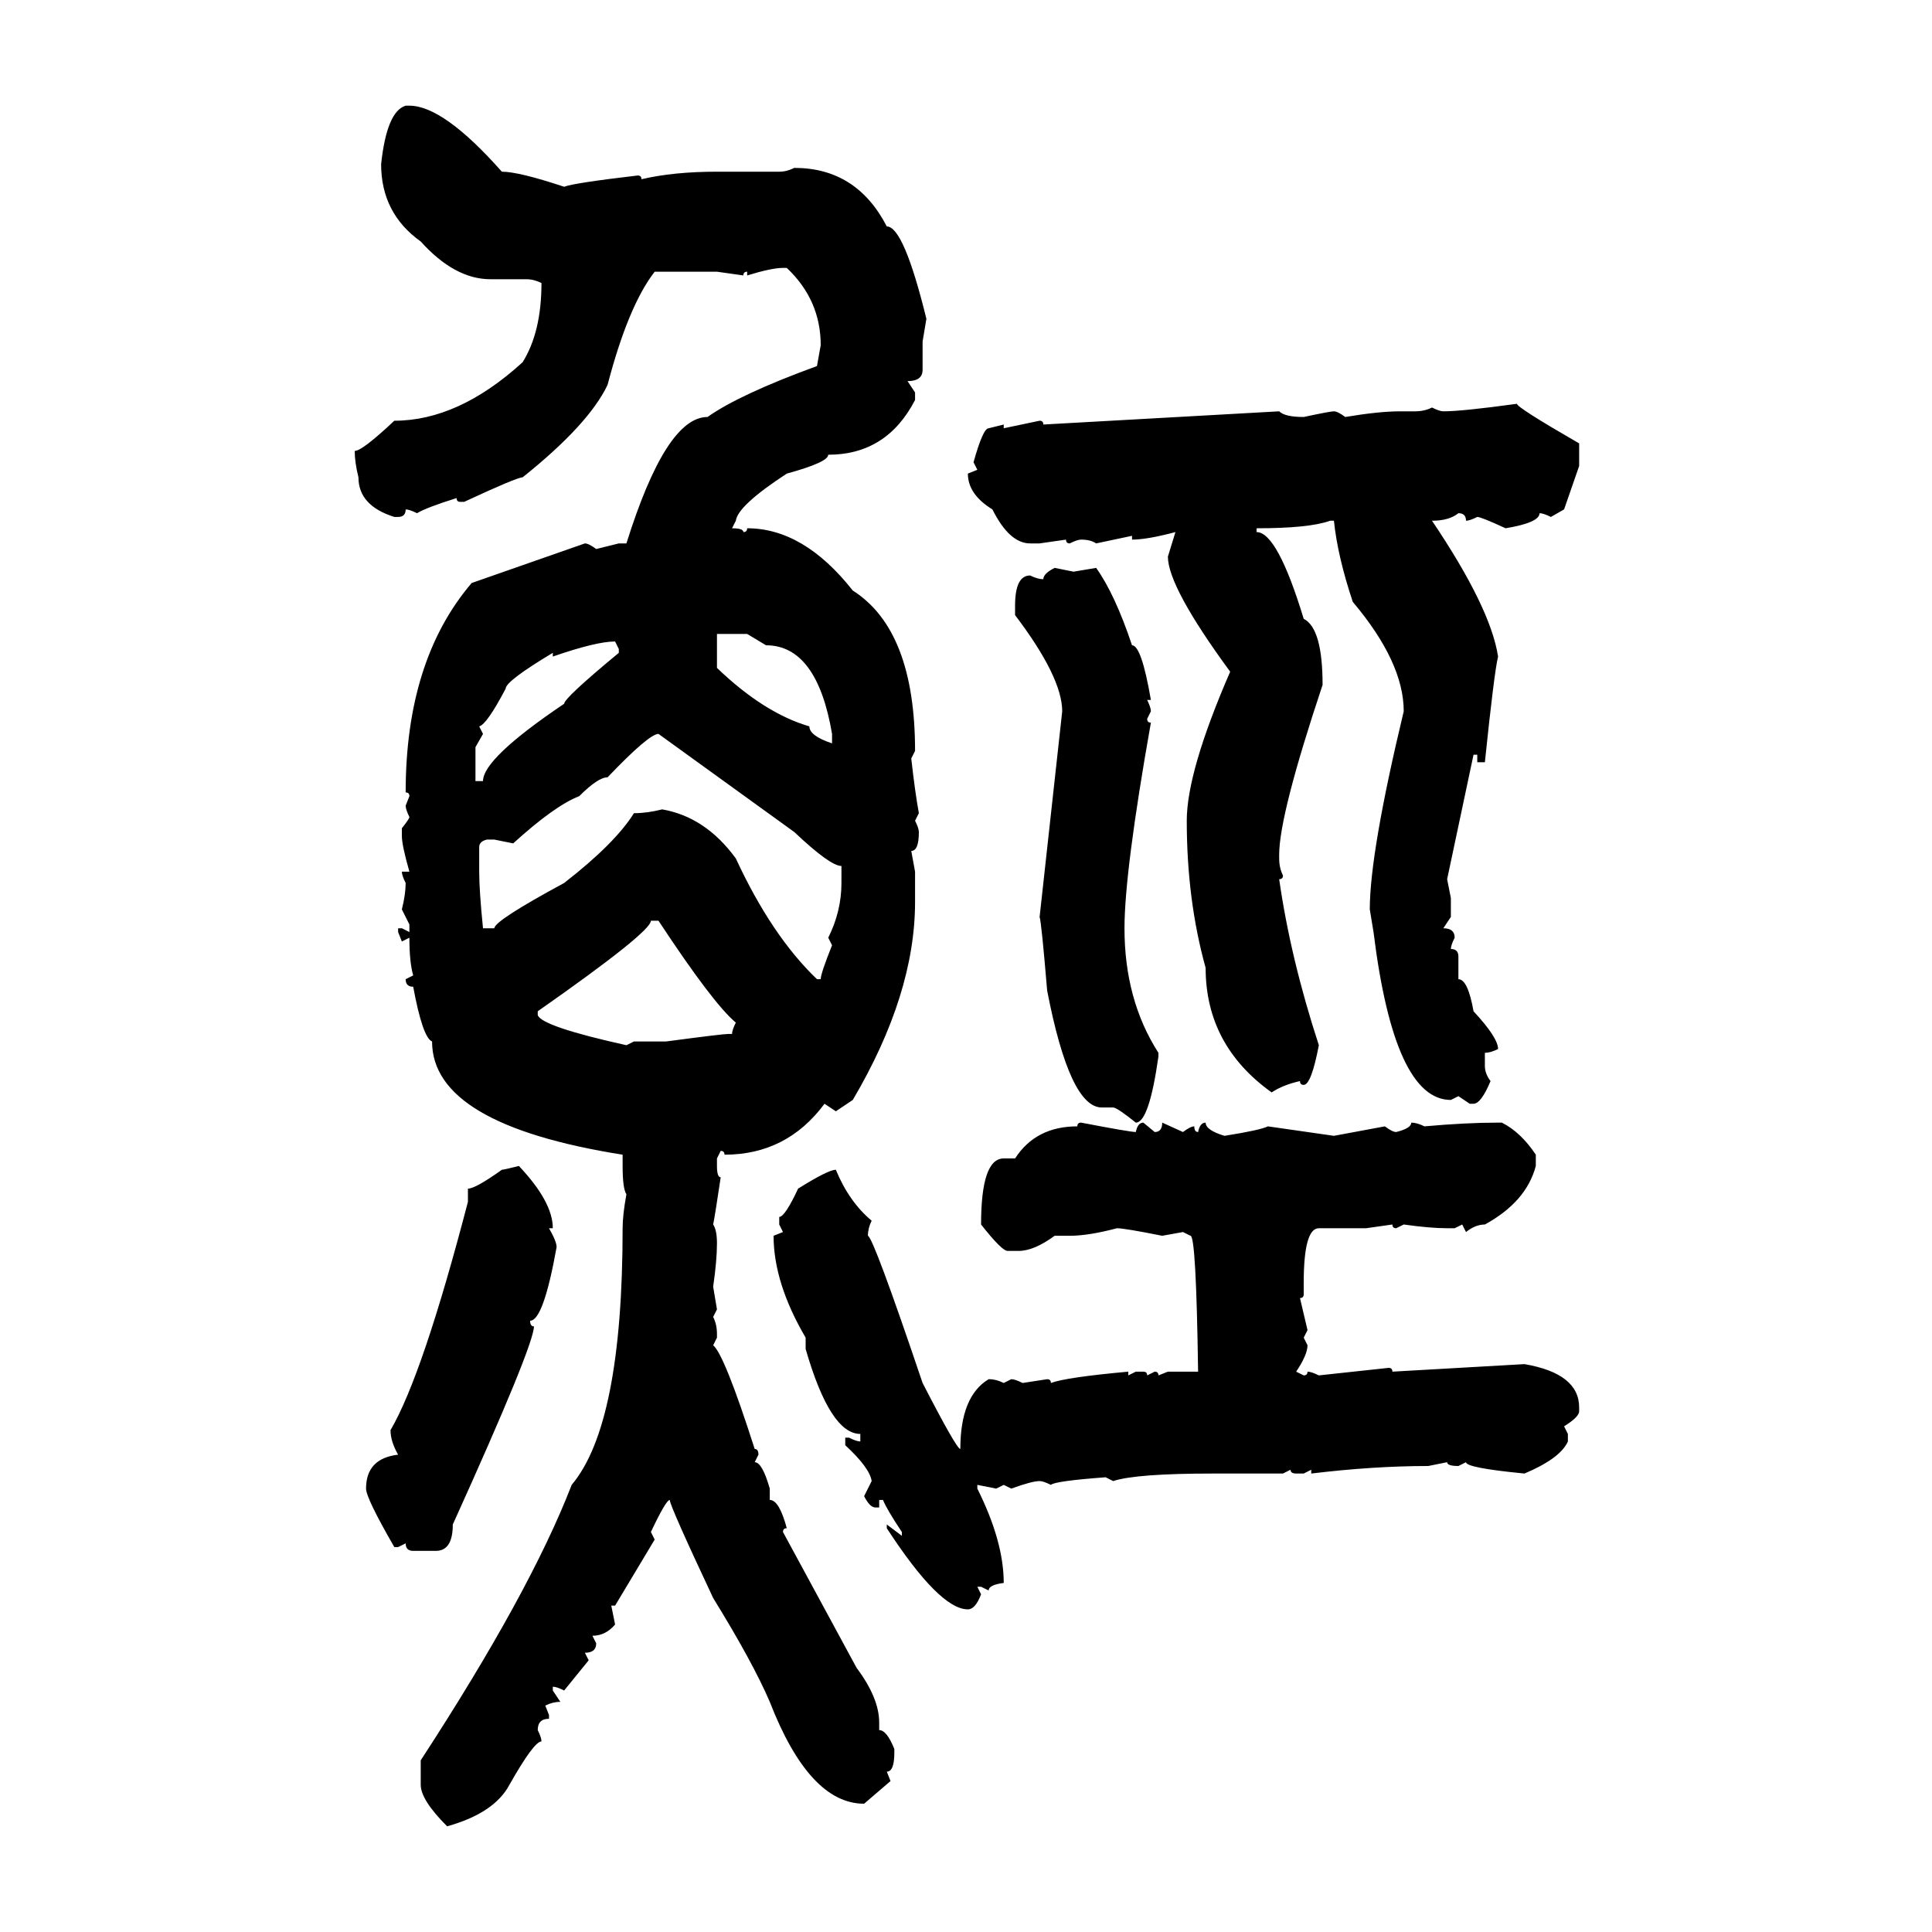 <svg xmlns="http://www.w3.org/2000/svg" xmlns:xlink="http://www.w3.org/1999/xlink" width="300" height="300"><path d="M62.99 16.41L62.99 16.41L63.57 16.41Q68.85 16.41 77.93 26.66L77.93 26.66Q80.57 26.66 87.60 29.00L87.60 29.00Q89.06 28.42 99.02 27.25L99.02 27.25Q99.61 27.25 99.61 27.83L99.61 27.83Q104.59 26.66 111.33 26.66L111.33 26.66L121.00 26.66Q122.17 26.66 123.34 26.07L123.34 26.07Q133.01 26.07 137.70 35.16L137.70 35.16Q140.33 35.16 143.85 49.51L143.85 49.51L143.26 53.03L143.26 57.42Q143.26 59.18 140.92 59.18L140.92 59.18L142.09 60.94L142.09 62.11Q137.70 70.61 128.61 70.61L128.61 70.61Q128.61 71.78 122.17 73.54L122.17 73.54Q114.55 78.52 114.26 80.86L114.26 80.86L113.67 82.03Q115.43 82.03 115.43 82.62L115.43 82.62Q116.02 82.62 116.02 82.03L116.02 82.03Q124.80 82.03 132.42 91.70L132.42 91.70Q142.09 97.85 142.09 116.60L142.09 116.60L141.50 117.77Q142.09 123.05 142.68 126.27L142.68 126.27L142.09 127.44Q142.68 128.61 142.68 129.20L142.68 129.20Q142.68 132.13 141.50 132.13L141.50 132.13L142.09 135.35L142.09 140.04Q142.09 154.39 132.42 170.80L132.42 170.80L129.79 172.56L128.03 171.39Q122.17 179.30 112.50 179.30L112.50 179.30Q112.50 178.71 111.91 178.71L111.91 178.71L111.33 179.88L111.33 181.05Q111.33 182.81 111.91 182.81L111.91 182.81Q111.04 188.67 110.74 190.14L110.74 190.14Q111.33 191.02 111.33 193.07L111.33 193.07Q111.33 195.70 110.74 199.80L110.74 199.80L111.33 203.32L110.74 204.49Q111.33 205.66 111.33 207.13L111.33 207.13L111.33 207.71L110.74 208.89Q112.50 210.35 117.19 225L117.19 225Q117.77 225 117.77 225.88L117.77 225.88L117.19 227.05Q118.36 227.05 119.53 231.15L119.53 231.15L119.53 232.91Q121.00 232.91 122.17 237.30L122.17 237.30Q121.58 237.30 121.58 237.89L121.58 237.89L133.01 258.98Q136.52 263.67 136.52 267.48L136.52 267.48L136.52 268.65Q137.70 268.65 138.87 271.58L138.87 271.58L138.87 272.17Q138.87 275.10 137.70 275.10L137.70 275.10L138.28 276.56L134.18 280.08Q125.68 280.08 119.53 264.26L119.53 264.26Q116.89 258.11 110.74 248.14L110.74 248.14Q104.00 233.79 104.00 232.91L104.00 232.91Q103.42 232.91 101.07 237.89L101.07 237.89L101.66 239.06L95.51 249.32L94.92 249.32L95.51 252.25Q94.04 254.00 91.99 254.00L91.99 254.00L92.58 255.18Q92.58 256.64 90.82 256.64L90.82 256.64L91.41 257.81L87.60 262.50Q86.43 261.91 85.84 261.91L85.84 261.91L85.84 262.50L87.01 264.26Q85.84 264.26 84.67 264.84L84.67 264.84L85.25 266.31L85.25 266.89Q83.50 266.89 83.50 268.65L83.50 268.65Q84.08 269.82 84.08 270.41L84.08 270.41Q82.91 270.41 79.10 277.15L79.10 277.15Q76.76 281.54 69.43 283.59L69.43 283.59Q65.33 279.49 65.33 277.15L65.33 277.15L65.33 273.34Q82.32 247.27 88.77 230.57L88.77 230.57Q96.68 221.19 96.68 190.72L96.68 190.72Q96.68 188.67 97.27 185.45L97.27 185.45Q96.68 184.57 96.68 181.05L96.68 181.05L96.68 179.30Q67.09 174.61 67.09 161.72L67.09 161.72Q65.63 161.13 64.16 153.22L64.16 153.22Q62.99 153.22 62.99 152.05L62.99 152.05L64.16 151.46Q63.57 149.41 63.57 145.61L63.57 145.61L62.40 146.19L61.82 144.73L61.82 144.14L62.40 144.14L63.57 144.73L63.57 143.55L62.40 141.21Q62.99 138.87 62.99 137.11L62.99 137.11Q62.40 135.94 62.40 135.35L62.40 135.35L63.57 135.35Q62.40 131.25 62.40 129.79L62.40 129.79L62.40 128.61Q63.57 127.15 63.57 126.86L63.57 126.86Q62.99 125.68 62.99 125.10L62.99 125.10L63.57 123.63Q63.57 123.05 62.99 123.05L62.99 123.05Q62.99 102.54 73.24 90.53L73.24 90.53L90.82 84.38Q91.41 84.38 92.58 85.25L92.58 85.25L96.09 84.38L97.27 84.38Q103.42 64.75 109.86 64.75L109.86 64.75Q114.84 61.23 126.86 56.84L126.86 56.84L127.44 53.61Q127.44 46.58 122.17 41.60L122.17 41.60L121.58 41.60Q119.82 41.60 116.02 42.77L116.02 42.77L116.02 42.19Q115.43 42.19 115.43 42.77L115.43 42.77L111.33 42.19L101.66 42.19Q97.56 47.46 94.34 59.77L94.34 59.77Q91.41 65.92 81.15 74.12L81.15 74.12Q80.27 74.12 72.07 77.93L72.07 77.93L71.48 77.93Q70.90 77.93 70.90 77.34L70.90 77.34Q66.21 78.81 64.75 79.69L64.75 79.69Q63.57 79.10 62.99 79.10L62.99 79.10Q62.99 80.27 61.82 80.27L61.82 80.27L61.23 80.27Q55.66 78.52 55.66 74.12L55.66 74.12Q55.08 71.78 55.08 70.02L55.08 70.02Q56.25 70.02 61.23 65.33L61.23 65.33Q71.19 65.33 81.15 56.25L81.15 56.25Q84.08 51.56 84.08 43.95L84.08 43.95Q82.91 43.36 81.74 43.36L81.74 43.36L76.17 43.36Q70.61 43.36 65.33 37.50L65.33 37.50Q59.18 33.11 59.18 25.49L59.18 25.49Q60.06 17.29 62.99 16.41ZM235.55 62.70L235.55 62.70Q235.55 63.28 245.21 68.85L245.21 68.85L245.21 72.36L242.87 79.10L240.82 80.27Q239.65 79.69 239.06 79.69L239.06 79.69Q239.06 81.15 233.79 82.03L233.79 82.03Q229.98 80.27 229.39 80.27L229.39 80.27Q228.22 80.86 227.64 80.86L227.64 80.86Q227.64 79.69 226.46 79.69L226.46 79.69Q225 80.86 222.36 80.86L222.36 80.86Q231.45 94.34 232.62 101.95L232.62 101.95Q232.03 104.30 230.57 118.36L230.57 118.36L229.39 118.36L229.39 117.19L228.81 117.19L224.71 136.52L225.29 139.45L225.29 142.38L224.12 144.14Q225.88 144.14 225.88 145.61L225.88 145.61Q225.29 146.78 225.29 147.36L225.29 147.36Q226.46 147.36 226.46 148.54L226.46 148.54L226.46 152.05Q227.93 152.05 228.81 157.03L228.81 157.03Q232.62 161.13 232.62 162.89L232.62 162.89Q231.45 163.48 230.57 163.48L230.57 163.48L230.57 165.53Q230.57 166.70 231.45 167.87L231.45 167.87Q229.98 171.39 228.81 171.39L228.81 171.39L228.22 171.39L226.46 170.21L225.29 170.80Q216.50 170.80 213.28 144.73L213.28 144.73L212.70 141.21Q212.70 132.42 217.97 110.45L217.97 110.45Q217.97 102.83 210.06 93.46L210.06 93.46Q207.71 86.43 207.13 80.86L207.13 80.86L206.54 80.86Q203.32 82.03 195.12 82.03L195.12 82.03L195.12 82.62Q198.34 82.62 202.44 96.09L202.44 96.09Q205.37 97.56 205.37 106.35L205.37 106.35Q198.63 126.56 198.63 132.71L198.63 132.71L198.63 133.30Q198.63 134.77 199.22 135.94L199.22 135.94Q199.22 136.52 198.63 136.52L198.63 136.52Q200.39 148.83 204.79 162.30L204.79 162.30Q203.61 168.46 202.44 168.46L202.44 168.46Q201.86 168.46 201.86 167.87L201.86 167.87Q199.22 168.46 197.46 169.63L197.46 169.63Q187.21 162.30 187.21 150.29L187.21 150.29Q184.28 139.75 184.28 127.44L184.28 127.44Q184.28 119.82 191.02 104.30L191.02 104.30Q181.35 91.11 181.35 86.43L181.35 86.43L182.52 82.62Q178.13 83.79 175.78 83.79L175.78 83.79L175.78 83.20L170.21 84.38Q169.34 83.79 167.87 83.79L167.87 83.79Q167.29 83.79 166.11 84.38L166.11 84.38Q165.53 84.38 165.53 83.79L165.53 83.79L161.43 84.38L159.96 84.38Q156.74 84.38 154.10 79.10L154.10 79.10Q150.29 76.76 150.29 73.54L150.29 73.54L151.76 72.95L151.17 71.78Q152.64 66.50 153.52 66.50L153.52 66.50L155.86 65.92L155.86 66.50L161.43 65.33Q162.01 65.33 162.01 65.92L162.01 65.92L198.63 63.87Q199.51 64.75 202.44 64.75L202.44 64.75Q206.54 63.87 207.13 63.87L207.13 63.87Q207.71 63.87 208.89 64.75L208.89 64.75Q214.16 63.87 217.38 63.87L217.38 63.87L219.73 63.87Q221.19 63.87 222.36 63.28L222.36 63.28Q223.54 63.87 224.12 63.87L224.12 63.87Q227.05 63.87 235.55 62.70ZM163.77 88.18L163.77 88.18L166.70 88.77L170.21 88.18Q173.14 92.29 175.78 100.20L175.78 100.20Q177.25 100.20 178.71 108.69L178.71 108.69L178.13 108.69Q178.71 109.86 178.71 110.45L178.71 110.45L178.13 111.62Q178.13 112.21 178.71 112.21L178.71 112.21Q174.61 135.35 174.61 144.14L174.61 144.14Q174.61 155.27 179.88 163.48L179.88 163.48L179.88 164.06Q178.42 174.32 176.37 174.32L176.37 174.32Q173.44 171.97 172.85 171.97L172.85 171.97L171.09 171.97Q166.11 171.97 162.60 153.81L162.60 153.81Q161.72 143.26 161.43 142.38L161.43 142.38L164.94 110.45Q164.94 105.18 157.62 95.51L157.62 95.51L157.62 94.04Q157.62 89.36 159.96 89.36L159.96 89.36Q161.13 89.94 162.01 89.94L162.01 89.94Q162.01 89.06 163.77 88.18ZM116.02 98.44L111.33 98.44L111.33 103.71Q118.65 110.74 125.68 112.79L125.68 112.79Q125.68 114.26 129.20 115.43L129.20 115.43L129.20 113.96Q126.86 100.20 118.95 100.20L118.95 100.20L116.02 98.44ZM85.84 101.95L85.84 101.95L85.84 101.37Q78.52 105.76 78.52 106.93L78.52 106.93Q75.59 112.50 74.41 112.79L74.41 112.79L75 113.96L73.83 116.02L73.83 121.29L75 121.29Q75 117.77 87.60 109.28L87.60 109.28Q87.60 108.40 96.09 101.37L96.09 101.37L96.09 100.78L95.51 99.61Q92.58 99.61 85.84 101.95ZM79.69 130.96L79.69 130.96L76.76 130.37L75.59 130.37Q74.41 130.66 74.41 131.54L74.41 131.54L74.41 135.35Q74.41 138.28 75 144.14L75 144.14L76.76 144.14Q76.76 142.97 87.60 137.11L87.60 137.11Q95.51 130.96 98.44 126.27L98.44 126.27Q100.49 126.27 102.83 125.68L102.83 125.68Q109.57 126.86 114.26 133.30L114.26 133.30Q119.82 145.31 126.86 152.05L126.86 152.05L127.44 152.05Q127.44 151.17 129.20 146.78L129.20 146.78L128.61 145.61Q130.66 141.50 130.66 137.11L130.66 137.11L130.66 134.47Q128.91 134.47 123.34 129.20L123.34 129.20L102.25 113.96Q100.78 113.96 94.34 120.70L94.34 120.70Q92.87 120.70 89.94 123.63L89.94 123.63Q86.13 125.10 79.69 130.96ZM102.25 142.97L101.07 142.97Q101.07 144.73 83.50 157.03L83.50 157.03L83.50 157.62Q84.08 159.38 97.27 162.30L97.27 162.30L98.44 161.72L103.42 161.72Q112.21 160.55 113.09 160.55L113.09 160.55L113.67 160.55Q113.67 159.96 114.26 158.79L114.26 158.79Q110.74 155.86 102.25 142.97L102.25 142.97ZM167.87 174.32L167.87 174.32Q175.49 175.78 176.37 175.78L176.37 175.78Q176.66 174.32 177.54 174.32L177.54 174.32L179.30 175.78Q180.47 175.78 180.47 174.32L180.47 174.32L183.69 175.78Q184.86 174.90 185.45 174.90L185.45 174.90Q185.45 175.78 186.04 175.78L186.04 175.78Q186.33 174.32 187.21 174.32L187.21 174.32Q187.21 175.49 190.14 176.37L190.14 176.37Q195.70 175.49 196.88 174.90L196.88 174.90L207.13 176.37L215.04 174.90Q216.21 175.78 216.80 175.78L216.80 175.78Q219.14 175.20 219.14 174.32L219.14 174.32Q220.02 174.32 221.19 174.90L221.19 174.90Q227.64 174.32 232.62 174.32L232.62 174.32L233.20 174.32Q236.13 175.78 238.48 179.30L238.48 179.30L238.48 181.05Q237.01 186.62 230.57 190.14L230.57 190.14Q229.10 190.14 227.64 191.31L227.64 191.31L227.05 190.14L225.88 190.72L224.71 190.72Q222.07 190.72 217.97 190.14L217.97 190.14L216.80 190.72Q216.21 190.72 216.21 190.14L216.21 190.14L212.11 190.72L204.79 190.72Q202.44 190.72 202.44 199.22L202.44 199.22L202.44 200.98Q202.44 201.56 201.86 201.56L201.86 201.56L203.03 206.54L202.44 207.71L203.03 208.89Q203.03 210.35 201.27 212.99L201.27 212.99L202.44 213.57Q203.03 213.57 203.03 212.99L203.03 212.99Q203.61 212.99 204.79 213.57L204.79 213.57L215.63 212.40Q216.21 212.40 216.21 212.99L216.21 212.99L236.72 211.82Q245.21 213.28 245.21 218.55L245.21 218.55L245.21 219.14Q245.21 220.02 242.87 221.48L242.87 221.48L243.46 222.66L243.46 223.83Q242.29 226.46 236.72 228.81L236.72 228.81Q227.64 227.93 227.64 227.05L227.64 227.05L226.46 227.64Q224.71 227.64 224.71 227.05L224.71 227.05L221.78 227.64Q213.28 227.64 203.61 228.81L203.61 228.81L203.61 228.22L202.44 228.81L201.27 228.81Q200.39 228.81 200.39 228.22L200.39 228.22L199.22 228.81L188.38 228.81Q176.37 228.81 172.85 229.98L172.85 229.98L171.68 229.39Q163.77 229.98 163.18 230.57L163.18 230.57Q162.01 229.98 161.43 229.98L161.43 229.98Q160.25 229.98 157.03 231.15L157.03 231.15L155.86 230.57L154.69 231.15L151.76 230.57L151.76 231.15Q155.86 239.36 155.86 245.80L155.86 245.80Q153.52 246.09 153.52 246.97L153.52 246.97L152.34 246.39L151.76 246.39L152.34 247.56Q151.46 249.90 150.29 249.90L150.29 249.90Q145.90 249.90 137.70 237.30L137.70 237.30L137.70 236.72L140.04 238.48L140.04 237.89Q137.70 234.38 137.11 232.91L137.11 232.91L136.52 232.91L136.52 234.08L135.94 234.08Q135.06 234.08 134.18 232.32L134.18 232.32L135.35 229.98Q135.06 227.93 131.25 224.41L131.25 224.41L131.25 223.24L131.84 223.24Q133.01 223.83 133.59 223.83L133.59 223.83L133.59 222.66Q128.91 222.66 125.10 209.47L125.10 209.47L125.10 207.71Q120.12 199.22 120.12 191.89L120.12 191.89L121.58 191.31L121.00 190.14L121.00 188.96Q121.88 188.96 123.93 184.57L123.93 184.57Q128.61 181.64 129.79 181.64L129.79 181.64Q131.84 186.62 135.35 189.55L135.35 189.55Q134.77 190.72 134.77 191.89L134.77 191.89Q135.64 192.19 143.26 214.75L143.26 214.75Q148.54 225 149.12 225L149.12 225Q149.12 216.80 153.52 214.16L153.52 214.16Q154.69 214.16 155.86 214.75L155.86 214.75L157.03 214.16Q157.62 214.16 158.79 214.75L158.79 214.75L162.60 214.16Q163.18 214.16 163.18 214.75L163.18 214.75Q165.53 213.87 175.20 212.99L175.20 212.99L175.20 213.57L176.37 212.99L177.54 212.99Q178.13 212.99 178.13 213.57L178.13 213.57L179.30 212.99Q179.88 212.99 179.88 213.57L179.88 213.57L181.35 212.99L186.04 212.99Q185.74 191.89 184.86 191.89L184.86 191.89L183.69 191.31L180.47 191.89Q174.61 190.72 173.44 190.72L173.44 190.72Q169.04 191.89 166.11 191.89L166.11 191.89L163.77 191.89Q160.55 194.24 158.20 194.24L158.20 194.24L156.45 194.24Q155.57 194.24 152.34 190.14L152.34 190.14Q152.34 179.88 155.86 179.88L155.86 179.88L157.62 179.88Q160.84 174.90 167.29 174.90L167.29 174.90Q167.29 174.32 167.87 174.32ZM80.57 181.05L80.57 181.05Q85.84 186.62 85.84 190.72L85.84 190.72L85.25 190.72Q86.43 192.77 86.43 193.65L86.43 193.65Q84.38 205.08 82.32 205.08L82.32 205.08Q82.32 205.96 82.91 205.96L82.91 205.96Q82.91 208.89 70.31 236.72L70.31 236.72Q70.31 240.82 67.68 240.82L67.68 240.82L64.16 240.82Q62.99 240.82 62.99 239.65L62.99 239.65L61.82 240.23L61.23 240.23Q56.84 232.62 56.84 231.15L56.84 231.15Q56.84 226.46 61.82 225.88L61.82 225.88Q60.64 223.83 60.64 222.07L60.64 222.07Q65.63 213.57 72.66 186.62L72.66 186.62L72.66 184.57Q73.83 184.57 77.93 181.64L77.93 181.64Q78.22 181.64 80.57 181.05Z"/></svg>